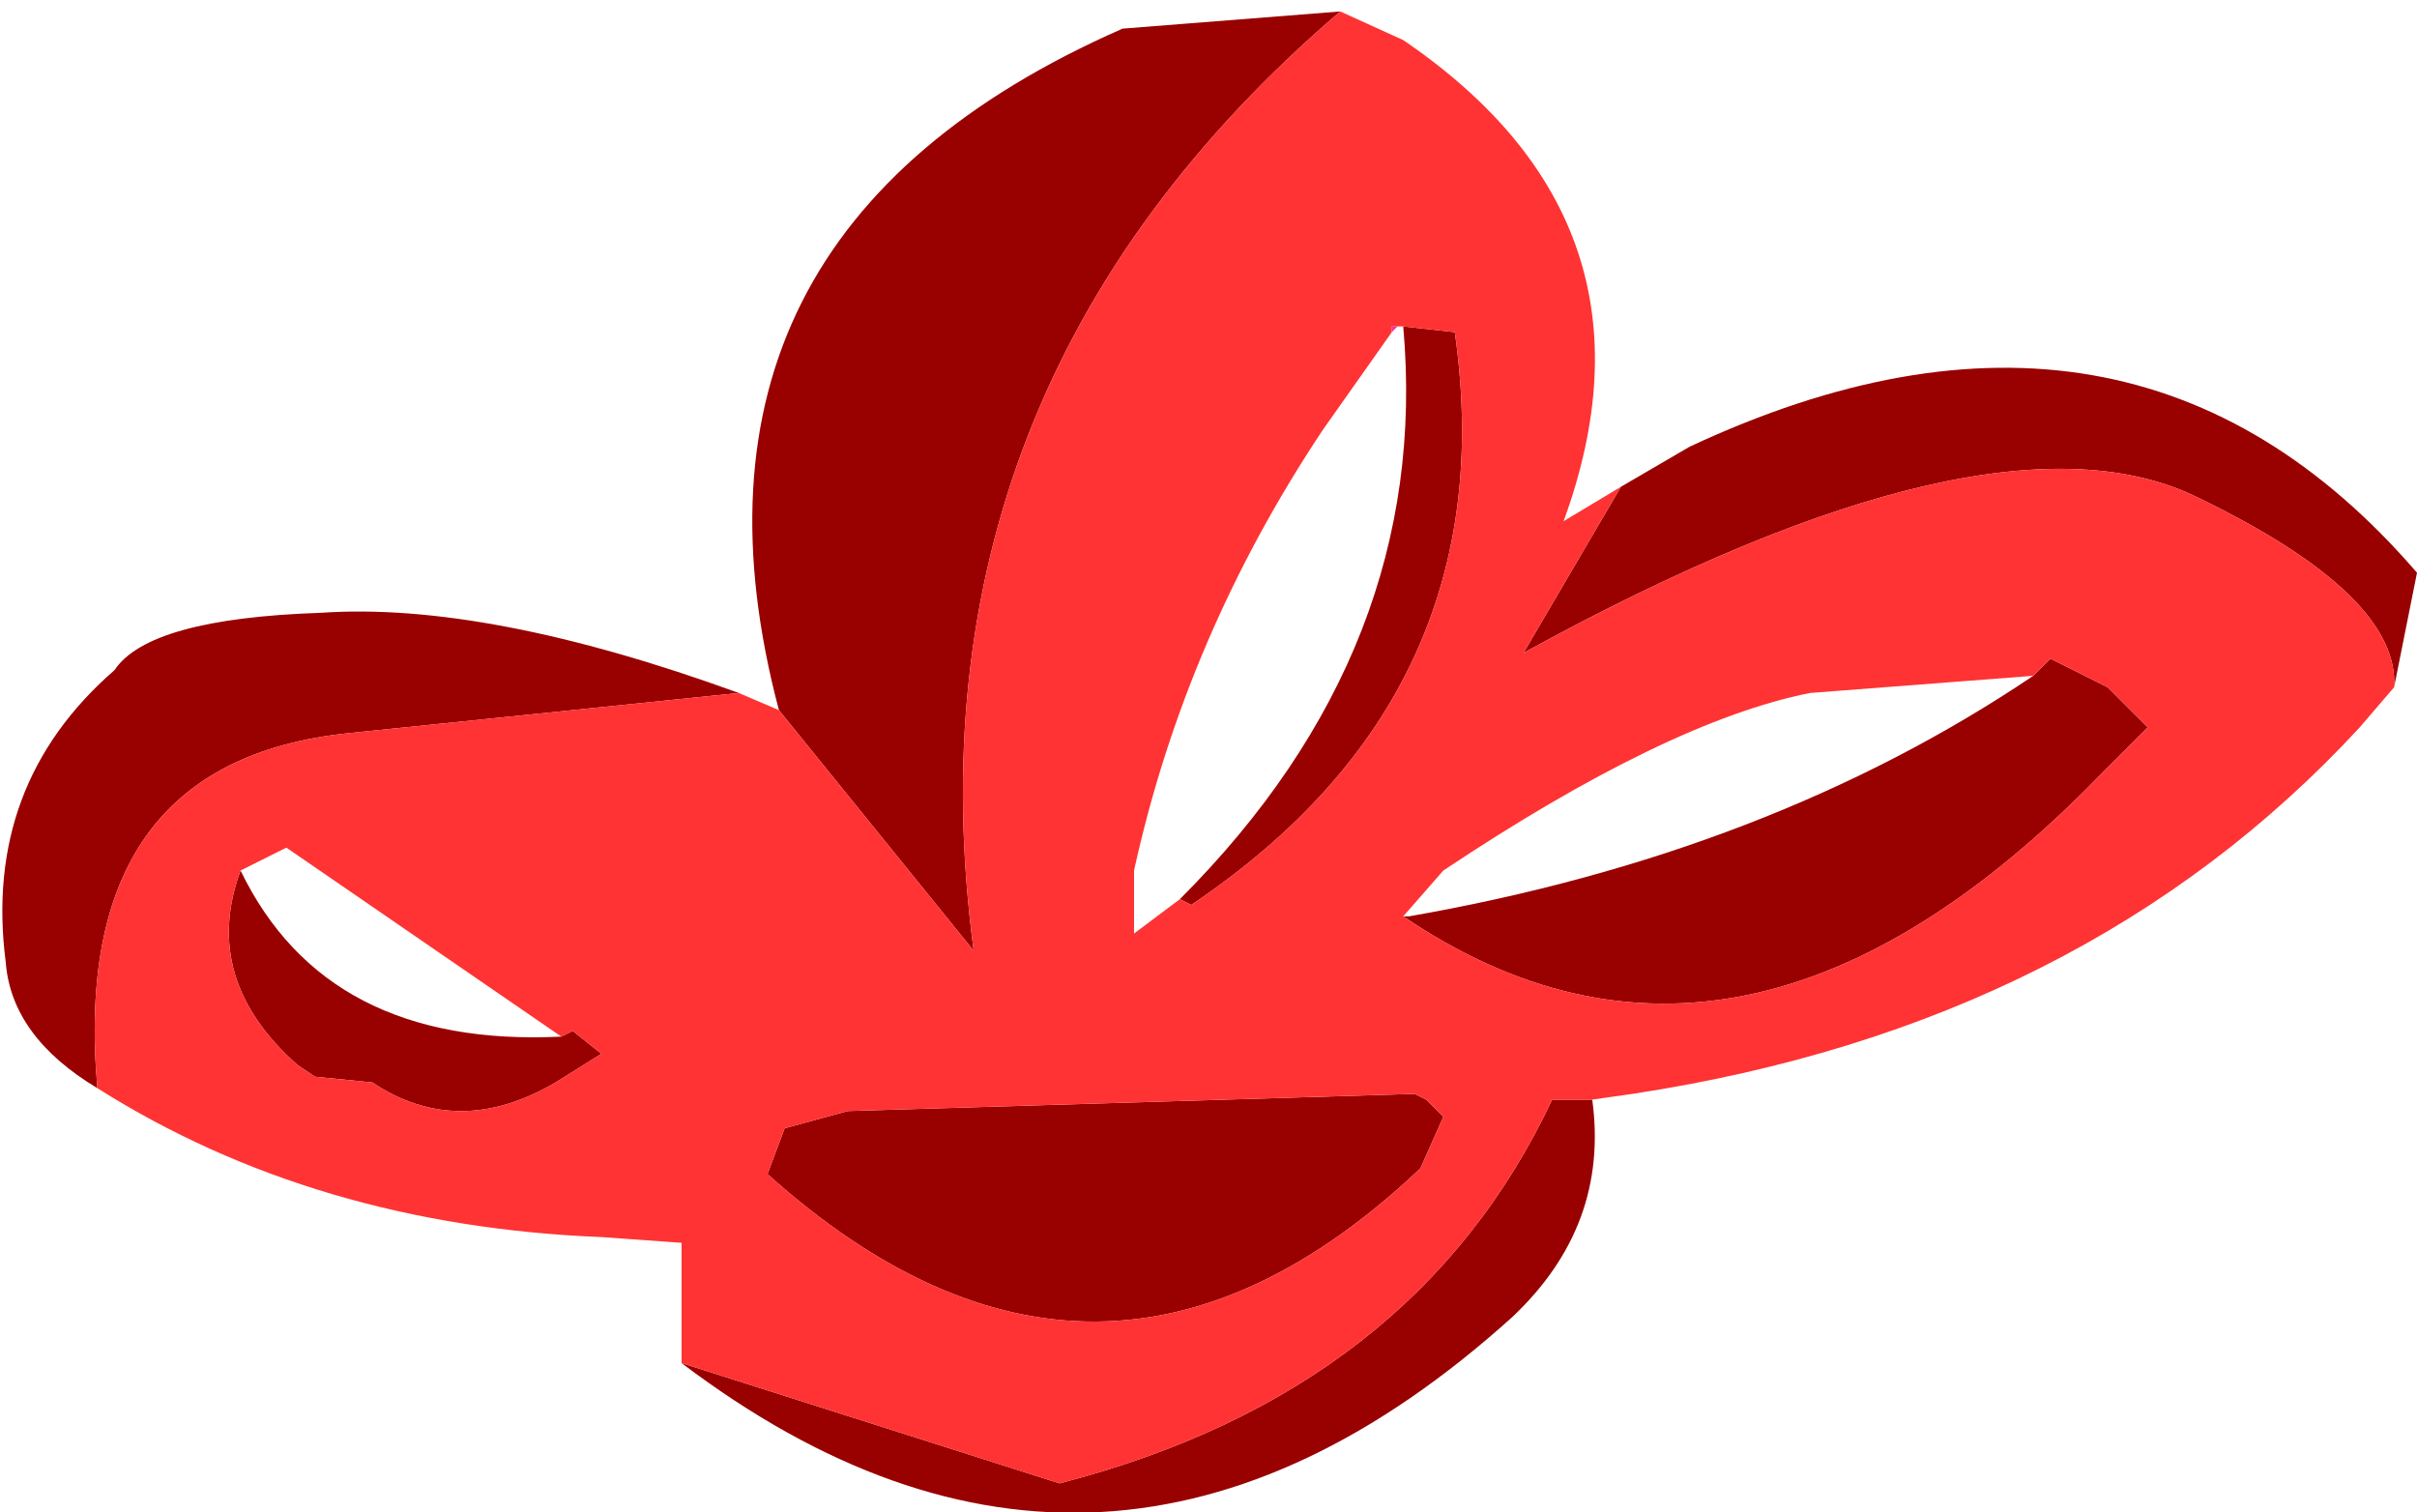 <?xml version="1.0" encoding="UTF-8" standalone="no"?>
<svg xmlns:xlink="http://www.w3.org/1999/xlink" height="13.2px" width="21.1px" xmlns="http://www.w3.org/2000/svg">
  <g transform="matrix(1.0, 0.0, 0.0, 1.0, 9.65, 21.95)">
    <path d="M11.25 -15.95 Q11.3 -16.75 9.55 -17.6 7.75 -18.5 3.65 -16.25 L4.5 -17.7 5.1 -18.05 Q8.95 -19.85 11.45 -16.95 L11.25 -15.95 M2.05 -21.85 Q-1.8 -18.55 -1.15 -13.65 L-2.85 -15.75 Q-3.95 -19.9 0.15 -21.7 L2.05 -21.85 M-3.2 -15.9 L-6.6 -15.55 Q-9.05 -15.3 -8.8 -12.45 -9.55 -12.9 -9.6 -13.55 -9.8 -15.1 -8.65 -16.1 -8.35 -16.55 -6.85 -16.6 -5.4 -16.7 -3.2 -15.9 M-3.7 -10.05 L-0.4 -9.0 Q2.7 -9.8 3.9 -12.35 L4.25 -12.35 Q4.4 -11.25 3.55 -10.45 0.0 -7.25 -3.7 -10.05 M8.1 -16.05 L8.25 -16.2 8.75 -15.95 9.1 -15.6 8.7 -15.2 Q5.55 -11.95 2.6 -13.95 L2.65 -13.95 Q5.8 -14.5 8.1 -16.05 M2.6 -19.1 L3.05 -19.05 Q3.5 -15.9 0.75 -14.05 L0.65 -14.1 Q2.85 -16.3 2.6 -19.1 M2.8 -12.35 L2.95 -12.2 2.75 -11.75 Q-0.05 -9.1 -2.95 -11.7 L-2.8 -12.1 -2.25 -12.25 2.7 -12.4 2.8 -12.35 M-4.75 -12.9 L-4.65 -12.95 -4.4 -12.75 -4.8 -12.5 Q-5.65 -12.0 -6.4 -12.5 L-6.9 -12.55 -7.05 -12.65 Q-7.9 -13.4 -7.55 -14.35 -6.8 -12.8 -4.75 -12.9" fill="#990000" fill-rule="evenodd" stroke="none"/>
    <path d="M4.5 -17.7 L3.65 -16.25 Q7.75 -18.5 9.55 -17.6 11.3 -16.75 11.25 -15.95 L10.95 -15.6 Q8.55 -13.0 4.6 -12.4 L4.25 -12.35 3.9 -12.35 Q2.7 -9.8 -0.4 -9.0 L-3.7 -10.05 -3.7 -11.1 -4.4 -11.15 Q-6.9 -11.25 -8.8 -12.45 -9.05 -15.3 -6.6 -15.55 L-3.2 -15.9 -2.85 -15.75 -1.15 -13.65 Q-1.8 -18.55 2.05 -21.85 L2.6 -21.6 Q4.95 -20.0 4.0 -17.4 L4.5 -17.7 M2.6 -13.95 Q5.55 -11.95 8.7 -15.2 L9.1 -15.6 8.75 -15.95 8.25 -16.2 8.1 -16.05 6.15 -15.9 Q4.9 -15.65 2.95 -14.35 L2.6 -13.95 M2.55 -19.1 L2.5 -19.1 2.5 -19.05 1.9 -18.2 Q0.7 -16.4 0.25 -14.35 L0.25 -13.8 0.65 -14.1 0.75 -14.05 Q3.5 -15.9 3.05 -19.05 L2.6 -19.1 2.55 -19.1 M2.8 -12.35 L2.7 -12.4 -2.25 -12.25 -2.8 -12.1 -2.95 -11.7 Q-0.05 -9.1 2.75 -11.75 L2.95 -12.2 2.8 -12.35 M-7.55 -14.35 Q-7.9 -13.4 -7.05 -12.65 L-6.9 -12.55 -6.4 -12.5 Q-5.65 -12.0 -4.8 -12.5 L-4.4 -12.75 -4.65 -12.95 -4.75 -12.9 -7.15 -14.55 -7.55 -14.35" fill="#ff3333" fill-rule="evenodd" stroke="none"/>
    <path d="M4.25 -12.35 L4.6 -12.4 4.25 -12.35 M2.5 -19.05 L2.5 -19.1 2.55 -19.1 2.5 -19.05" fill="#fc2e96" fill-rule="evenodd" stroke="none"/>
  </g>
</svg>
